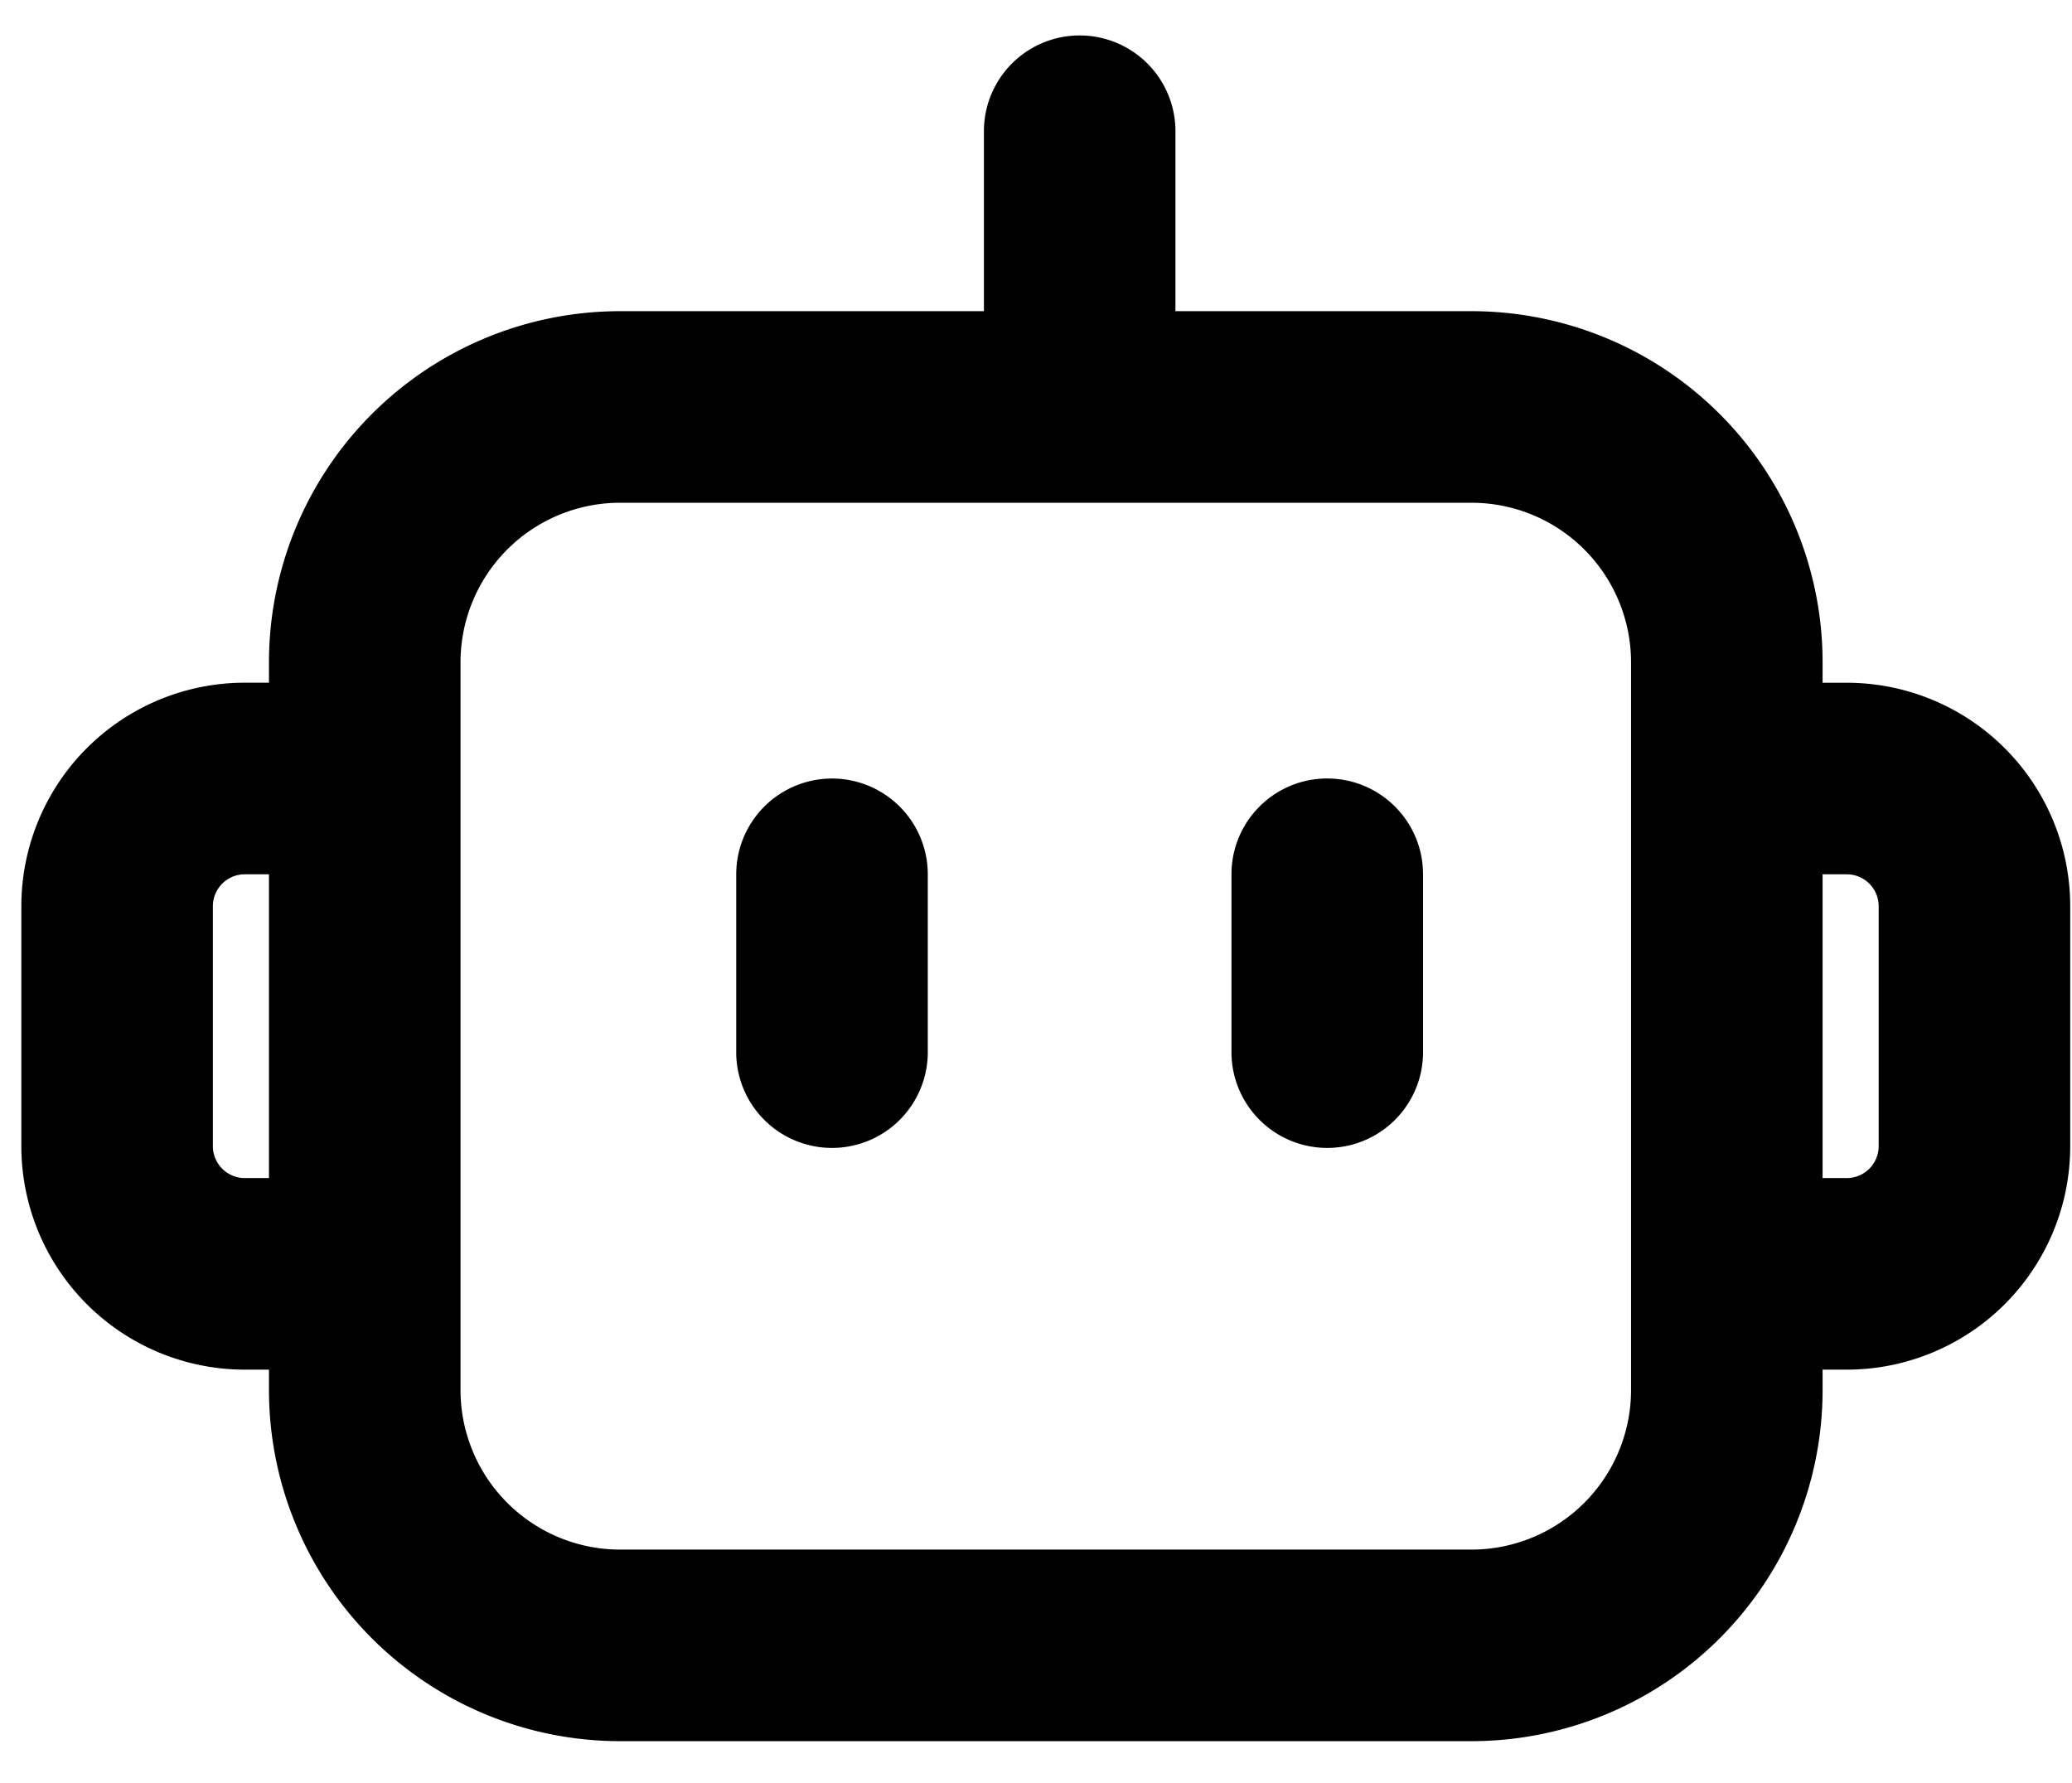 <svg xmlns="http://www.w3.org/2000/svg" width="43" height="37" fill="currentColor" viewBox="0 0 43 37"><path d="M19.254 18.142a1.987 1.987 0 1 0-3.975 0v3.734a1.988 1.988 0 0 0 3.975 0V18.14Zm8.291-1.988c1.097 0 1.987.89 1.987 1.988v3.734a1.988 1.988 0 0 1-3.975 0V18.14c0-1.097.89-1.987 1.988-1.987Z"></path><path fill-rule="evenodd" d="M24.394 2.723a1.987 1.987 0 1 0-3.975 0v3.734h-7.55a7.288 7.288 0 0 0-7.287 7.288v.421H5.08a4.638 4.638 0 0 0-4.637 4.638v4.979A4.638 4.638 0 0 0 5.08 28.42h.502v.422a7.288 7.288 0 0 0 7.288 7.287h17.667a7.288 7.288 0 0 0 7.287-7.287v-.422h.502a4.638 4.638 0 0 0 4.637-4.637v-4.979a4.638 4.638 0 0 0-4.637-4.637h-.502v-.422a7.287 7.287 0 0 0-7.287-7.288h-6.143V2.723Zm9.455 13.431v-2.409a3.312 3.312 0 0 0-3.312-3.313H12.87a3.312 3.312 0 0 0-3.313 3.313v15.097a3.313 3.313 0 0 0 3.313 3.312h17.667a3.313 3.313 0 0 0 3.312-3.312V16.154Zm4.477 8.291h-.502v-6.303h.502c.365 0 .662.296.662.662v4.979a.663.663 0 0 1-.662.662ZM4.418 18.804c0-.366.296-.662.662-.662h.502v6.303H5.08a.662.662 0 0 1-.662-.662v-4.979Z" clip-rule="evenodd"></path></svg>